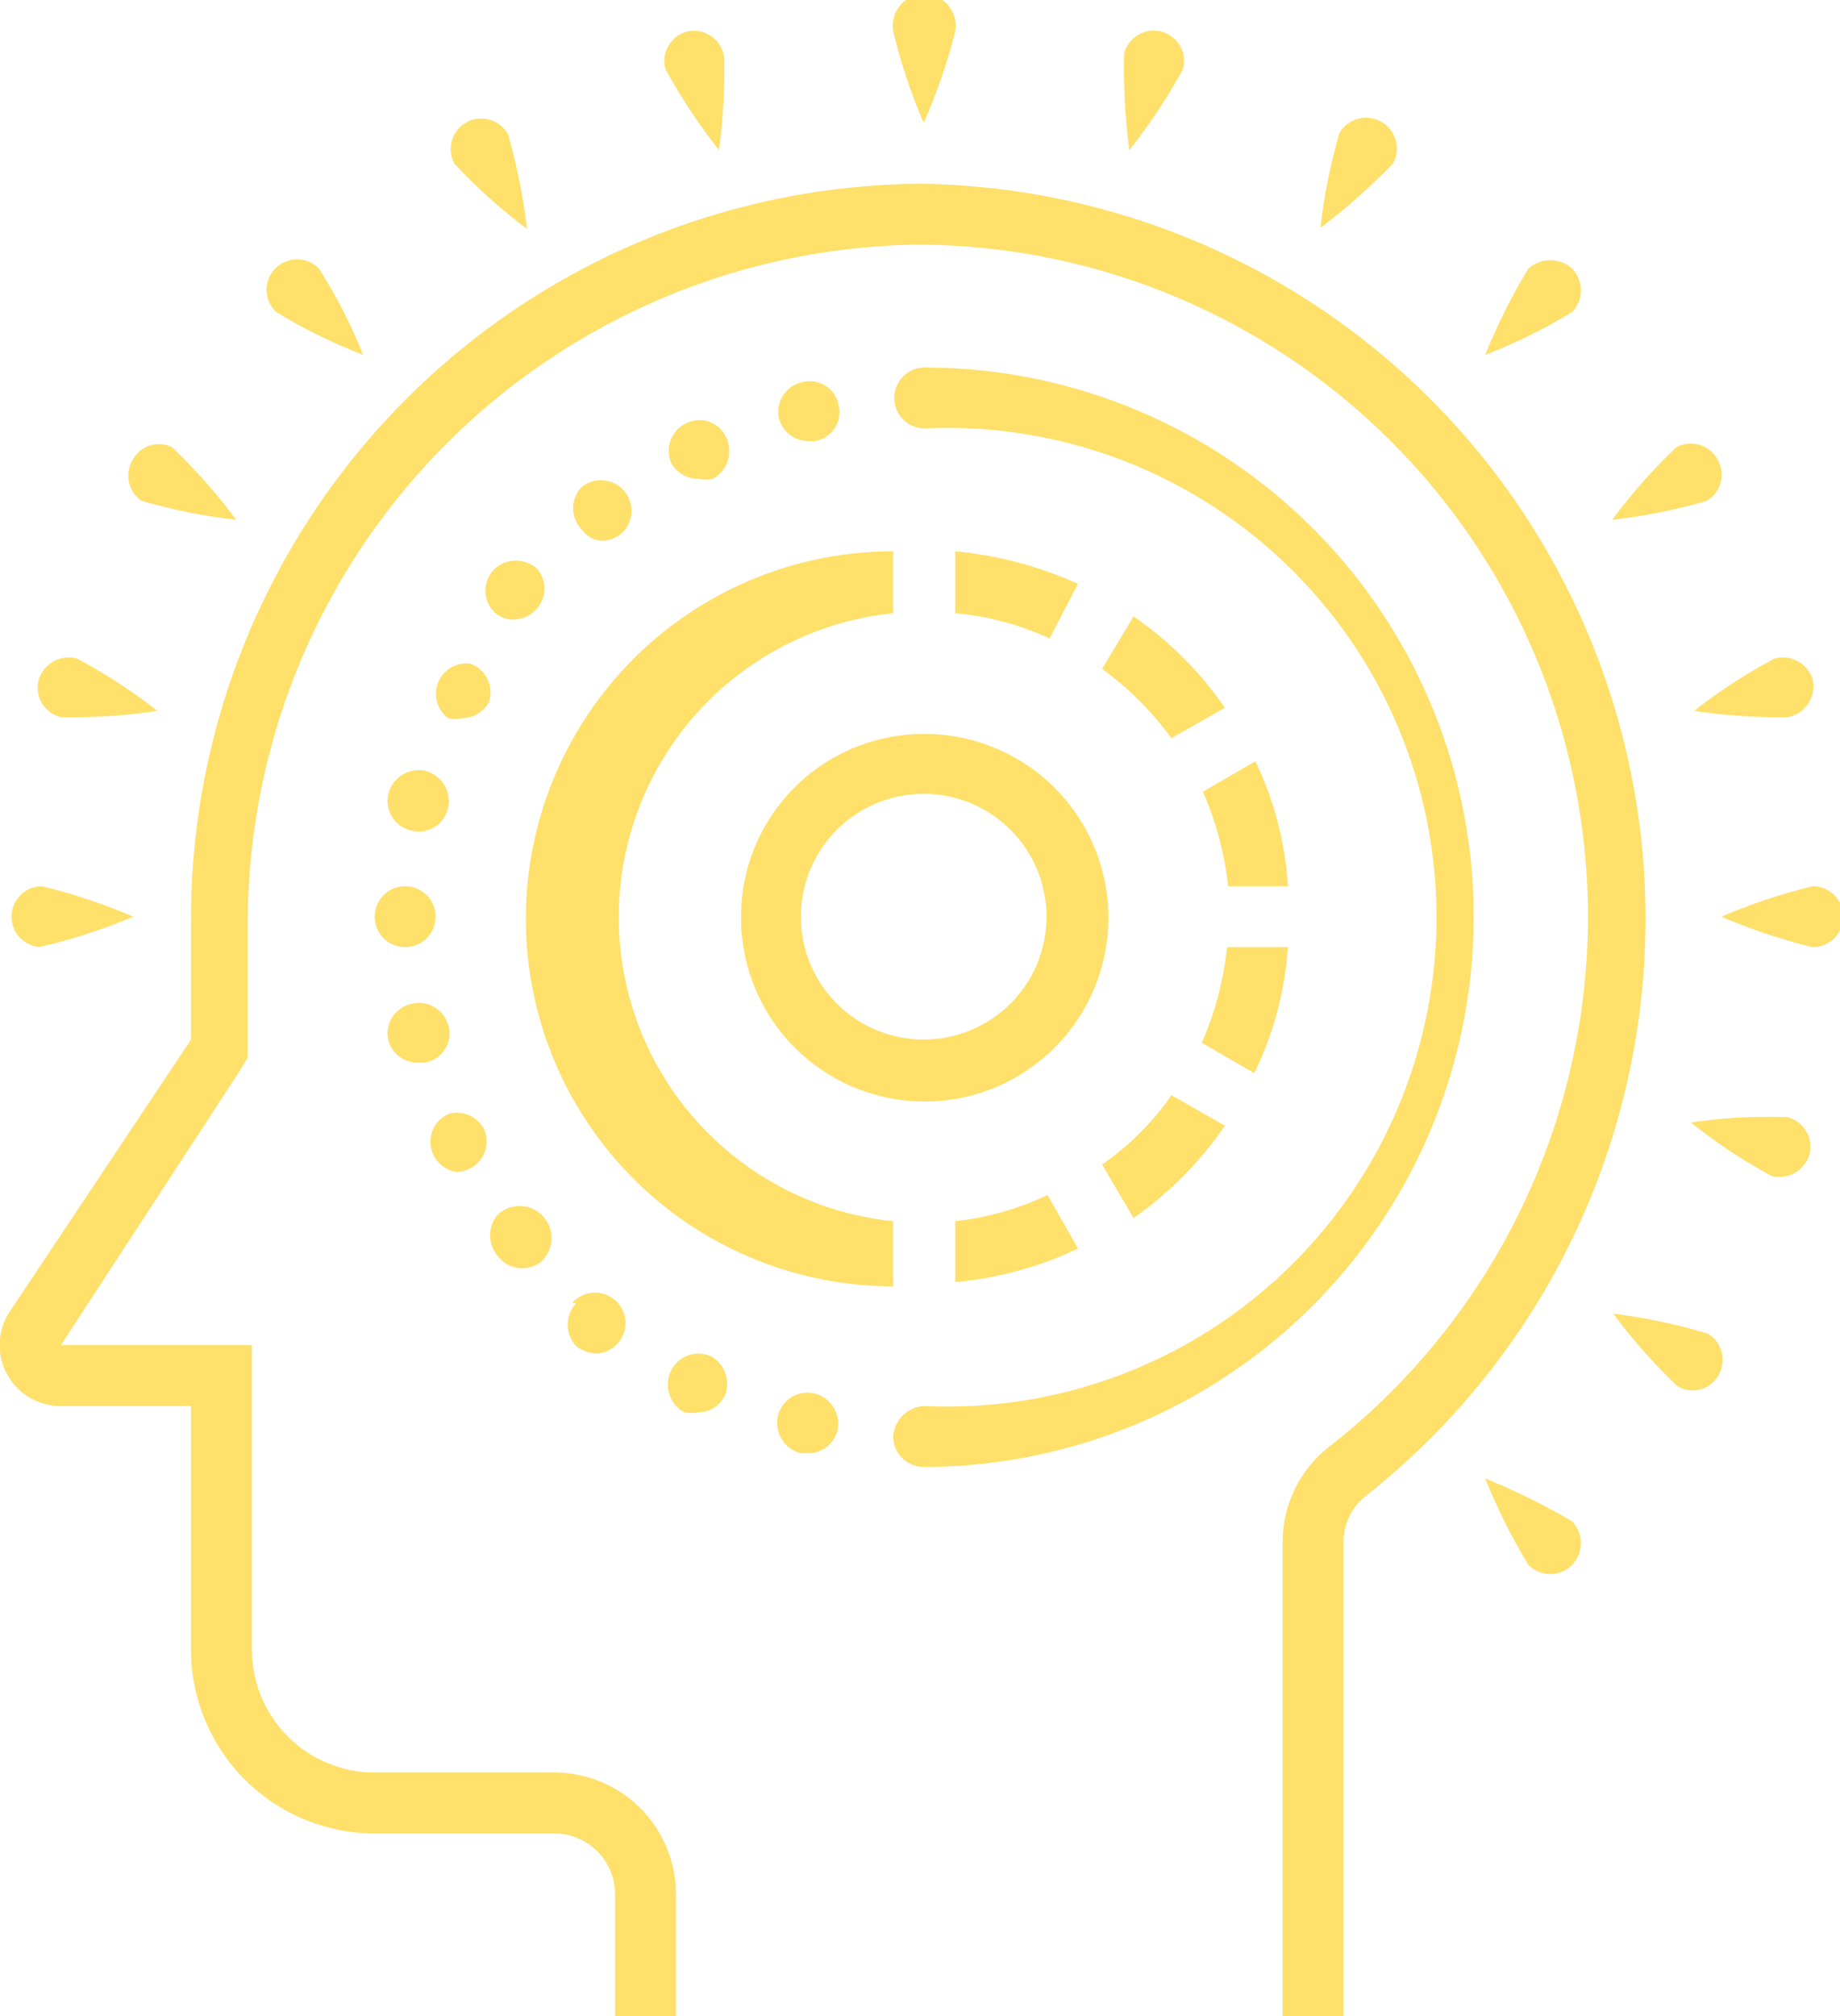 <svg id="behavioral-health-services" xmlns="http://www.w3.org/2000/svg" viewBox="0 0 17.53 19.2"><defs><style>.cls-1{fill:#fee06a;}</style></defs><title>behavioral_health</title><path class="cls-1" d="M10.83.74a.3.3,0,1,0-.59,0,5.46,5.46,0,0,0,.29.87A5.34,5.34,0,0,0,10.83.74Z" transform="translate(-1.73 -0.44)"/><path class="cls-1" d="M8.58,1.87A5.81,5.81,0,0,0,8.63,1,.29.29,0,0,0,8.28.74a.29.29,0,0,0-.21.36A5.67,5.67,0,0,0,8.58,1.87Z" transform="translate(-1.73 -0.44)"/><path class="cls-1" d="M6.75,2.62a5.43,5.43,0,0,0-.18-.9A.29.29,0,1,0,6.06,2,5.37,5.37,0,0,0,6.75,2.62Z" transform="translate(-1.73 -0.44)"/><path class="cls-1" d="M5.19,3.82A4.93,4.93,0,0,0,4.77,3a.29.29,0,1,0-.41.41A5.17,5.17,0,0,0,5.19,3.82Z" transform="translate(-1.73 -0.44)"/><path class="cls-1" d="M3.08,5.21a5.43,5.43,0,0,0,.9.18,5.37,5.37,0,0,0-.61-.69A.28.28,0,0,0,3,4.81.29.29,0,0,0,3.08,5.21Z" transform="translate(-1.73 -0.44)"/><path class="cls-1" d="M2.31,7.27a5.55,5.55,0,0,0,.92-.06,5.17,5.17,0,0,0-.77-.5.3.3,0,0,0-.36.2A.29.29,0,0,0,2.31,7.27Z" transform="translate(-1.73 -0.44)"/><path class="cls-1" d="M2.1,9.46A5.46,5.46,0,0,0,3,9.17a5.46,5.46,0,0,0-.87-.29.29.29,0,0,0,0,.58Z" transform="translate(-1.73 -0.44)"/><path class="cls-1" d="M15.88,14.52a5.62,5.62,0,0,0,.41.82.29.29,0,0,0,.42,0,.3.3,0,0,0,0-.41A6.19,6.19,0,0,0,15.88,14.52Z" transform="translate(-1.73 -0.44)"/><path class="cls-1" d="M18,13.14a5.63,5.63,0,0,0-.9-.19,5.37,5.37,0,0,0,.61.69.28.28,0,0,0,.39-.1A.29.29,0,0,0,18,13.14Z" transform="translate(-1.73 -0.44)"/><path class="cls-1" d="M18.76,11.08a4.76,4.76,0,0,0-.92.05,5.1,5.1,0,0,0,.77.51.3.3,0,0,0,.36-.21A.29.29,0,0,0,18.76,11.08Z" transform="translate(-1.73 -0.44)"/><path class="cls-1" d="M19,8.88a5.46,5.46,0,0,0-.87.29,5.46,5.46,0,0,0,.87.29.29.29,0,1,0,0-.58Z" transform="translate(-1.73 -0.44)"/><path class="cls-1" d="M18.76,7.27A.3.3,0,0,0,19,6.91a.3.3,0,0,0-.36-.2,5.17,5.17,0,0,0-.77.5A5.55,5.55,0,0,0,18.76,7.27Z" transform="translate(-1.73 -0.44)"/><path class="cls-1" d="M18.09,4.81a.29.29,0,0,0-.39-.11,5.37,5.37,0,0,0-.61.69,5.43,5.43,0,0,0,.9-.18A.29.29,0,0,0,18.09,4.81Z" transform="translate(-1.73 -0.44)"/><path class="cls-1" d="M16.71,3a.31.31,0,0,0-.42,0,5.62,5.62,0,0,0-.41.82,5.17,5.17,0,0,0,.83-.41A.3.3,0,0,0,16.71,3Z" transform="translate(-1.73 -0.44)"/><path class="cls-1" d="M15,2a.29.29,0,1,0-.51-.29,5.43,5.43,0,0,0-.18.9A6.15,6.15,0,0,0,15,2Z" transform="translate(-1.73 -0.44)"/><path class="cls-1" d="M13,1.1a.29.29,0,0,0-.21-.36.29.29,0,0,0-.35.21,5.81,5.81,0,0,0,.05.92A5.67,5.67,0,0,0,13,1.1Z" transform="translate(-1.73 -0.44)"/><path class="cls-1" d="M8.79,9.17a1.75,1.75,0,1,0,1.74-1.74A1.74,1.74,0,0,0,8.79,9.17Zm2.91,0A1.17,1.17,0,1,1,10.53,8,1.17,1.17,0,0,1,11.7,9.17Z" transform="translate(-1.73 -0.44)"/><path class="cls-1" d="M12.53,6.31l-.3.5a3,3,0,0,1,.66.66l.51-.29A3.43,3.43,0,0,0,12.53,6.31Z" transform="translate(-1.73 -0.44)"/><path class="cls-1" d="M14,9.46h-.58a3.05,3.05,0,0,1-.24.91l.5.29A3.24,3.24,0,0,0,14,9.46Z" transform="translate(-1.73 -0.44)"/><path class="cls-1" d="M13.69,7.69l-.5.29a3,3,0,0,1,.24.9H14A3.18,3.18,0,0,0,13.69,7.69Z" transform="translate(-1.73 -0.44)"/><path class="cls-1" d="M10.83,5.69v.59a2.72,2.72,0,0,1,.9.24L12,6A3.68,3.68,0,0,0,10.83,5.69Z" transform="translate(-1.73 -0.44)"/><path class="cls-1" d="M12.23,11.53l.3.51a3.47,3.47,0,0,0,.87-.88l-.51-.29A2.59,2.59,0,0,1,12.23,11.53Z" transform="translate(-1.73 -0.44)"/><path class="cls-1" d="M10.24,12.65v-.58a2.91,2.91,0,0,1,0-5.79V5.69a3.49,3.49,0,0,0,0,7Z" transform="translate(-1.73 -0.44)"/><path class="cls-1" d="M10.83,12.07v.58A3.44,3.44,0,0,0,12,12.33l-.29-.51A2.74,2.74,0,0,1,10.83,12.07Z" transform="translate(-1.73 -0.44)"/><path class="cls-1" d="M15.77,9.17a5.23,5.23,0,0,0-5.23-5.23h0a.29.29,0,0,0,0,.58h0a4.66,4.66,0,1,1,0,9.31h0a.31.31,0,0,0-.3.29.29.29,0,0,0,.3.29h0A5.24,5.24,0,0,0,15.77,9.17Z" transform="translate(-1.73 -0.44)"/><path class="cls-1" d="M9.49,13.71a.29.29,0,0,0-.35.22.3.3,0,0,0,.22.35h.07a.29.29,0,0,0,.28-.22A.3.3,0,0,0,9.49,13.71Z" transform="translate(-1.73 -0.44)"/><path class="cls-1" d="M8.51,13.36a.29.29,0,0,0-.39.14.3.3,0,0,0,.13.39.31.31,0,0,0,.13,0,.28.28,0,0,0,.26-.17A.3.3,0,0,0,8.51,13.36Z" transform="translate(-1.73 -0.44)"/><path class="cls-1" d="M7.22,12.85a.3.3,0,0,0,0,.41.34.34,0,0,0,.19.07.29.29,0,1,0-.23-.48Z" transform="translate(-1.73 -0.44)"/><path class="cls-1" d="M6.48,12a.3.3,0,0,0,0,.41.29.29,0,0,0,.4.05A.29.29,0,1,0,6.48,12Z" transform="translate(-1.73 -0.44)"/><path class="cls-1" d="M6.07,11.6a.29.29,0,0,0,.27-.41A.29.29,0,0,0,6,11.05a.29.29,0,0,0-.14.39A.3.3,0,0,0,6.07,11.6Z" transform="translate(-1.73 -0.44)"/><path class="cls-1" d="M5.71,10.56h.06A.28.28,0,0,0,6,10.2.29.29,0,0,0,5.65,10a.29.29,0,0,0-.22.35h0A.29.29,0,0,0,5.71,10.56Z" transform="translate(-1.73 -0.44)"/><path class="cls-1" d="M5.3,9.17a.29.29,0,0,0,.29.29h0a.29.29,0,1,0-.29-.29Z" transform="translate(-1.73 -0.44)"/><path class="cls-1" d="M5.71,8.36A.29.29,0,0,0,6,8.13a.3.3,0,0,0-.22-.35A.3.3,0,0,0,5.43,8a.29.29,0,0,0,.22.35Z" transform="translate(-1.73 -0.44)"/><path class="cls-1" d="M6.21,6.76A.29.29,0,0,0,6,7.28a.31.31,0,0,0,.13,0,.29.29,0,0,0,.26-.16A.29.29,0,0,0,6.21,6.76Z" transform="translate(-1.73 -0.44)"/><path class="cls-1" d="M6.85,5.86a.3.3,0,0,0-.41,0,.29.29,0,0,0,0,.41.26.26,0,0,0,.18.07.3.3,0,0,0,.23-.11h0A.29.29,0,0,0,6.85,5.86Z" transform="translate(-1.73 -0.44)"/><path class="cls-1" d="M7.64,5.53a.29.29,0,0,0-.37-.45.29.29,0,0,0,0,.4.25.25,0,0,0,.22.11A.33.33,0,0,0,7.64,5.53Z" transform="translate(-1.73 -0.44)"/><path class="cls-1" d="M8.39,5a.31.31,0,0,0,.13,0,.3.3,0,0,0,.13-.39.28.28,0,0,0-.38-.14.29.29,0,0,0-.14.39A.3.3,0,0,0,8.39,5Z" transform="translate(-1.73 -0.44)"/><path class="cls-1" d="M9.44,4.64H9.5a.28.28,0,0,0,.22-.34.28.28,0,0,0-.35-.22.29.29,0,0,0-.22.34A.29.29,0,0,0,9.44,4.64Z" transform="translate(-1.73 -0.44)"/><polygon class="cls-1" points="8.81 3.49 8.81 3.49 8.81 3.49 8.81 3.49"/><path class="cls-1" d="M10.53,2.19h0A7,7,0,0,0,3.55,9.26v1.08L1.83,12.92a.58.58,0,0,0,.48.91H3.55v2.32A1.75,1.75,0,0,0,5.3,17.9H7a.58.58,0,0,1,.59.58v1.17h.58V18.48A1.16,1.16,0,0,0,7,17.32H5.3a1.17,1.17,0,0,1-1.17-1.17v-2.9H2.31L4,10.66l.09-.15V9.26a6.47,6.47,0,0,1,6.36-6.49h0a6.4,6.4,0,0,1,3.94,11.45,1.15,1.15,0,0,0-.44.91v4.52h.58V15.13a.56.56,0,0,1,.22-.45,7,7,0,0,0-4.3-12.49Z" transform="translate(-1.73 -0.44)"/></svg>